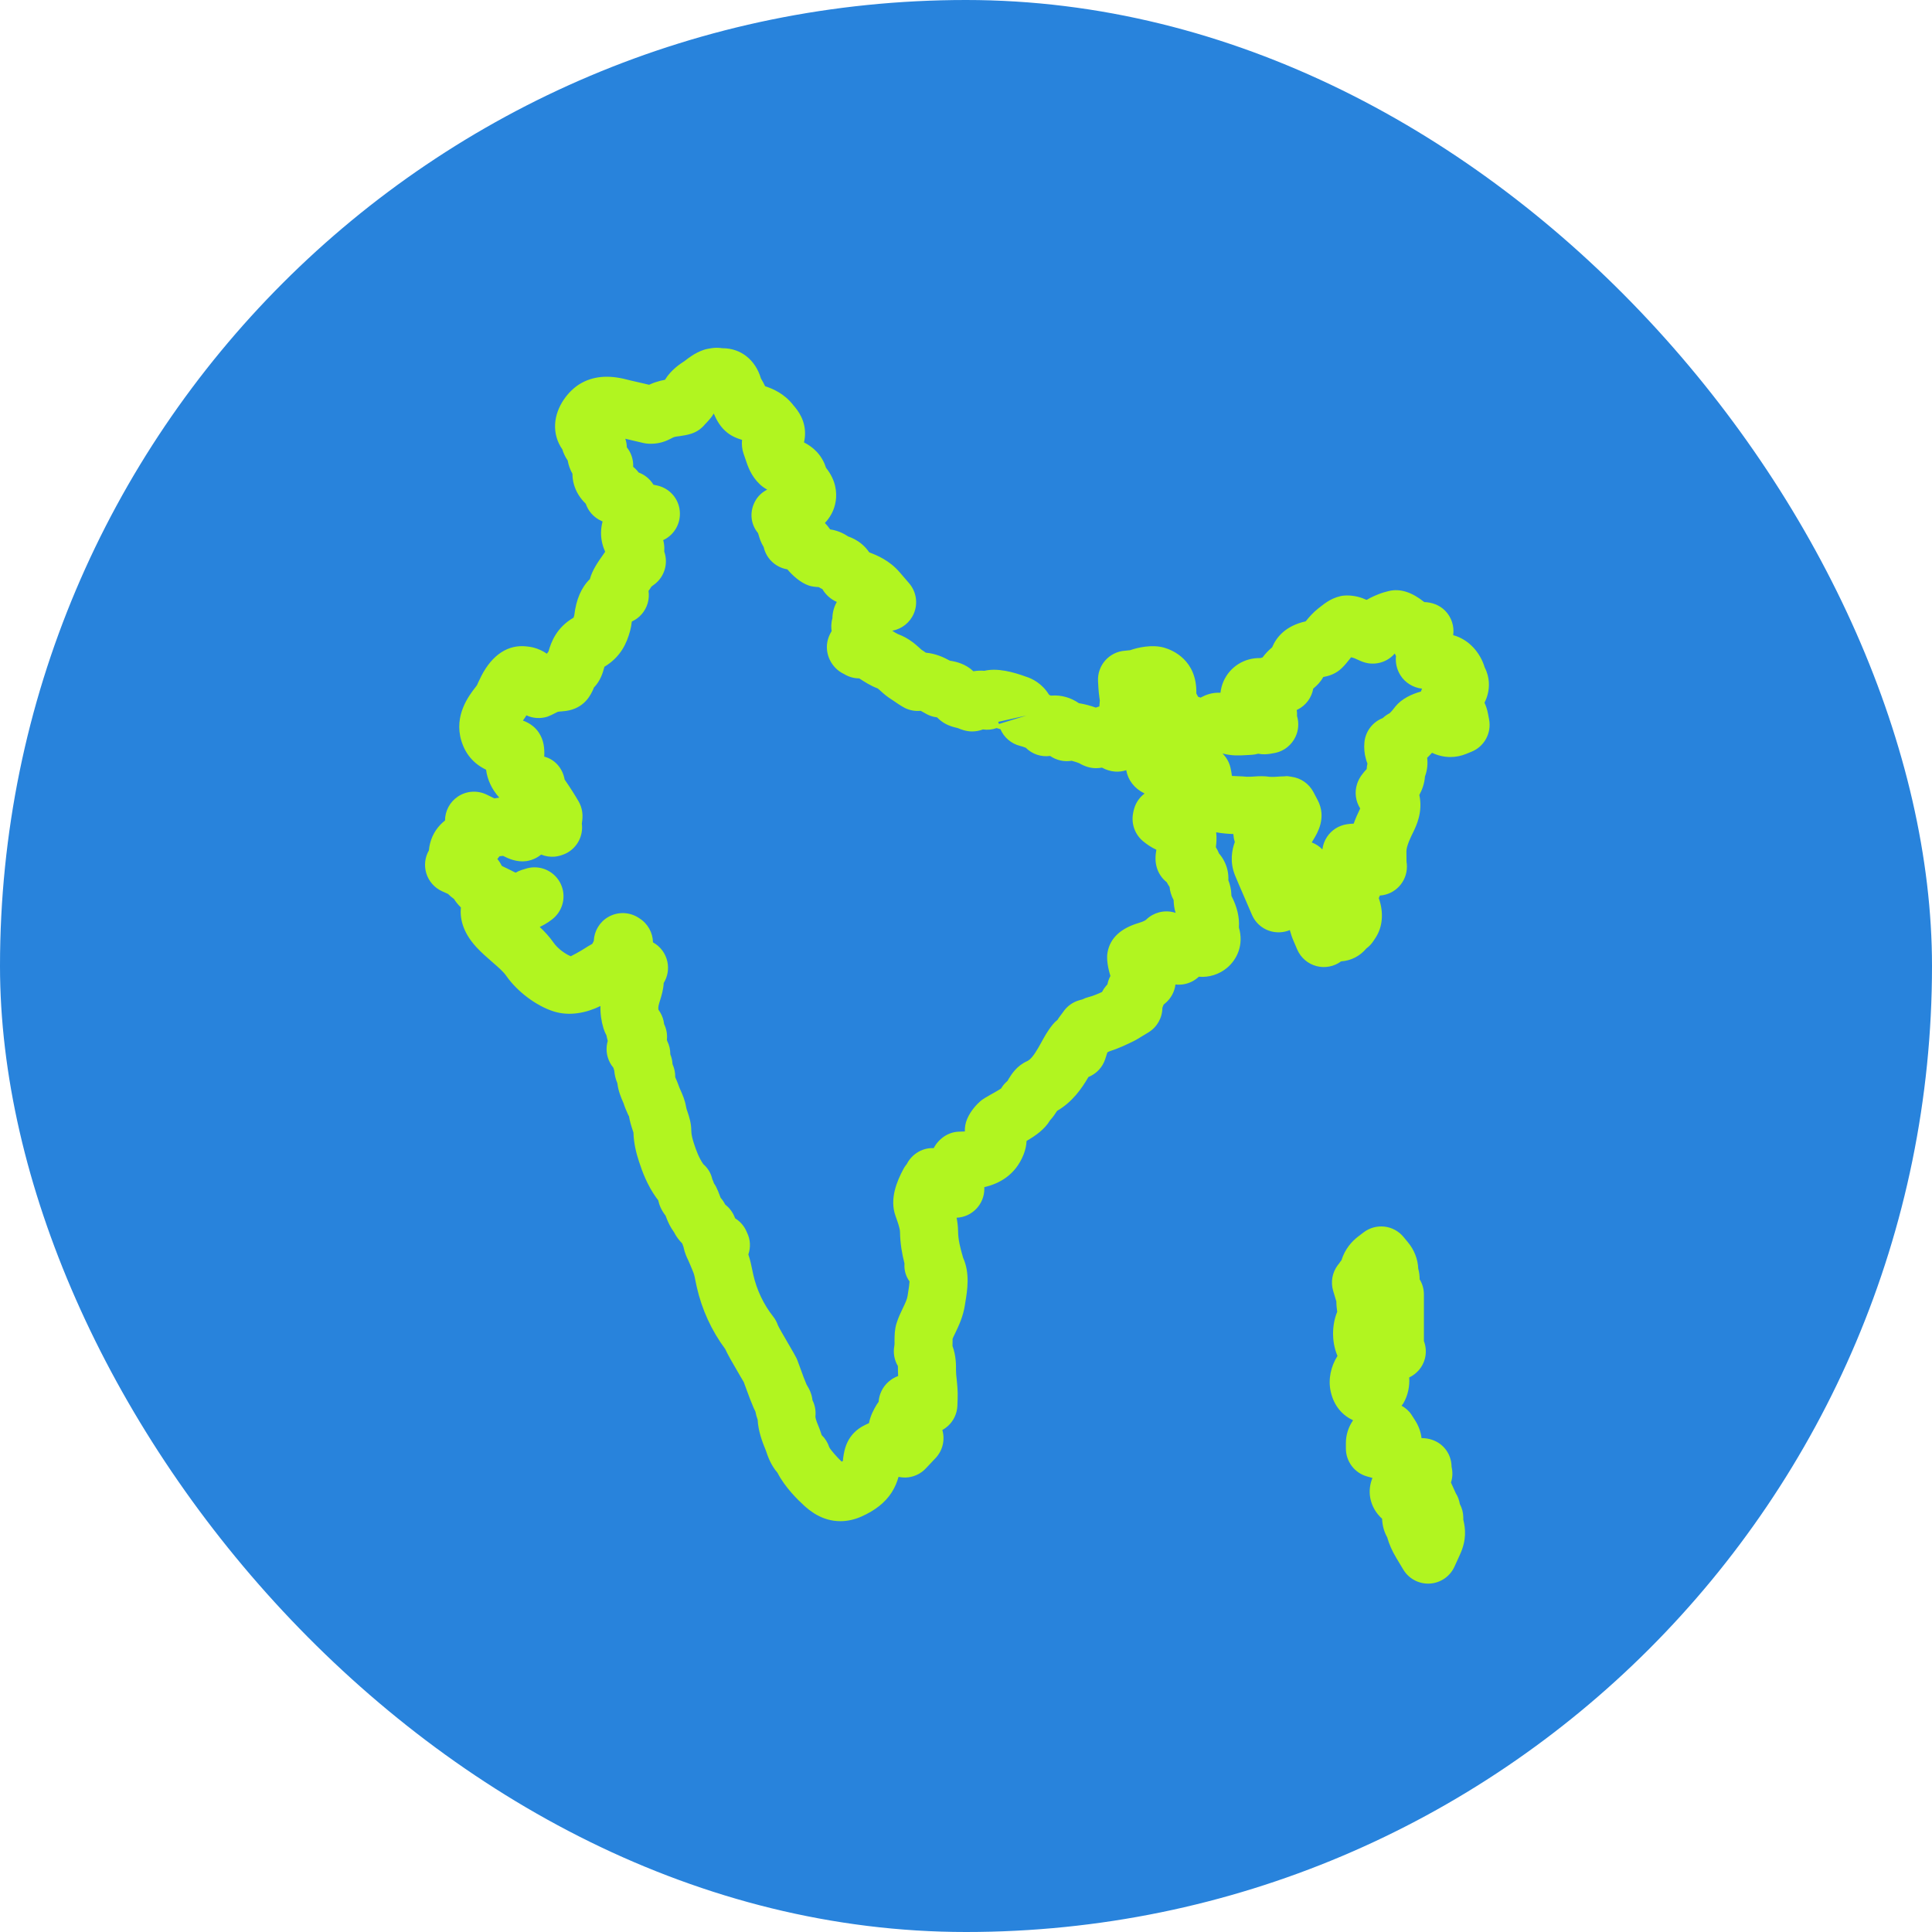 <svg xmlns="http://www.w3.org/2000/svg" fill="none" viewBox="0 0 100 100" height="100" width="100">
<rect fill="#2883DC" rx="50" height="100" width="100"></rect>
<path fill="#B1F520" d="M75.74 78.528C75.736 78.288 75.672 78.058 75.563 77.853C75.526 77.653 75.463 77.462 75.356 77.299L75.101 76.736L75.103 76.73C75.192 76.463 75.195 76.184 75.133 75.918C75.133 75.905 75.133 75.894 75.132 75.882C75.13 75.808 75.121 75.734 75.108 75.658C74.973 74.926 74.342 74.43 73.578 74.437C73.546 74.149 73.448 73.828 73.227 73.489L73.054 73.221C72.923 73.018 72.741 72.873 72.544 72.758C72.572 72.717 72.607 72.686 72.633 72.643C72.881 72.219 72.97 71.745 72.94 71.297C73.333 71.109 73.637 70.763 73.752 70.325C73.832 70.016 73.81 69.698 73.701 69.413V66.999C73.701 66.715 73.621 66.445 73.48 66.216C73.481 66.041 73.46 65.857 73.408 65.665C73.387 65.175 73.204 64.699 72.875 64.302L72.648 64.027C72.136 63.405 71.225 63.298 70.582 63.786L70.295 64.005C69.982 64.245 69.618 64.635 69.433 65.233C69.388 65.286 69.347 65.341 69.31 65.399C69.285 65.428 69.261 65.459 69.238 65.49C68.955 65.871 68.868 66.362 69.005 66.816L69.155 67.317C69.159 67.331 69.164 67.344 69.169 67.358C69.17 67.549 69.189 67.731 69.214 67.897C69.073 68.24 68.999 68.627 68.999 69.042C68.999 69.334 69.047 69.757 69.228 70.183C68.881 70.729 68.738 71.402 68.877 72.023C69.044 72.792 69.509 73.273 70.036 73.513C69.801 73.852 69.663 74.256 69.663 74.695V74.976C69.663 75.647 70.109 76.237 70.755 76.419L71.016 76.493C71.024 76.495 71.031 76.494 71.038 76.496C70.908 76.817 70.859 77.167 70.922 77.519C70.999 77.953 71.224 78.328 71.537 78.611C71.55 78.944 71.633 79.273 71.802 79.573C71.895 79.914 72.052 80.269 72.27 80.634L72.633 81.239C72.904 81.693 73.394 81.968 73.919 81.968C73.947 81.968 73.976 81.967 74.004 81.966C74.561 81.934 75.054 81.596 75.284 81.088L75.577 80.443C75.915 79.698 75.853 79.119 75.742 78.663L75.74 78.528ZM71.824 71.522L71.812 71.508L71.822 71.506C71.822 71.511 71.824 71.517 71.824 71.522Z"></path>
<path fill="#B1F520" d="M77.076 37.243L77.02 36.95C76.98 36.733 76.915 36.54 76.837 36.37C76.913 36.223 76.977 36.057 77.017 35.873C77.081 35.594 77.13 35.09 76.847 34.544C76.626 33.803 76.051 33.103 75.217 32.876C75.282 32.414 75.13 31.942 74.795 31.605C74.507 31.315 74.114 31.176 73.72 31.163C73.129 30.691 72.503 30.427 71.849 30.601L71.612 30.665C71.564 30.678 71.514 30.695 71.467 30.713C71.276 30.786 71.01 30.888 70.735 31.051C70.449 30.918 70.116 30.821 69.71 30.821C69.707 30.821 69.704 30.821 69.702 30.821L69.573 30.828C69.339 30.841 69.026 30.956 68.823 31.073C68.638 31.178 68.46 31.309 68.242 31.485C67.952 31.715 67.742 31.96 67.582 32.161C66.54 32.392 66.063 32.982 65.847 33.504C65.641 33.678 65.478 33.853 65.352 34.027C65.312 34.038 65.275 34.05 65.238 34.062C64.416 34.039 63.667 34.504 63.33 35.262C63.247 35.453 63.194 35.654 63.172 35.857C62.73 35.836 62.418 35.961 62.142 36.108C62.101 36.093 62.058 36.079 62.014 36.065C61.987 36.007 61.956 35.95 61.922 35.893C61.962 34.159 60.679 33.645 60.262 33.525C59.643 33.344 58.887 33.514 58.501 33.653L58.23 33.681C57.409 33.737 56.786 34.444 56.834 35.265L56.855 35.625C56.865 35.794 56.884 35.951 56.906 36.113C56.914 36.166 56.925 36.214 56.927 36.254C56.918 36.344 56.908 36.449 56.903 36.564L56.722 36.624C56.721 36.624 56.72 36.624 56.719 36.625C56.444 36.527 56.134 36.442 55.841 36.397C55.442 36.116 54.938 35.962 54.415 36.004C54.407 36.004 54.399 36.005 54.393 36.006C54.362 35.991 54.33 35.976 54.299 35.962C53.939 35.371 53.411 35.119 53.111 35.027C52.454 34.787 51.637 34.561 50.952 34.72C50.76 34.704 50.566 34.714 50.383 34.744C49.966 34.352 49.481 34.246 49.164 34.196C48.855 34.024 48.428 33.828 47.921 33.783C47.809 33.702 47.72 33.645 47.705 33.637C47.672 33.612 47.641 33.581 47.605 33.549C47.391 33.353 47.031 33.025 46.478 32.822C46.387 32.782 46.288 32.717 46.181 32.646C46.677 32.558 47.1 32.226 47.3 31.754C47.523 31.229 47.428 30.623 47.056 30.19L46.569 29.624C46.042 29.009 45.404 28.746 44.992 28.59C44.896 28.448 44.774 28.305 44.619 28.173C44.37 27.96 44.11 27.837 43.89 27.763C43.615 27.574 43.305 27.452 42.968 27.401C42.881 27.275 42.79 27.164 42.697 27.068C42.936 26.816 43.185 26.442 43.259 25.922C43.319 25.504 43.279 24.868 42.755 24.215C42.679 23.972 42.541 23.673 42.28 23.391C42.068 23.165 41.836 23.012 41.614 22.899C41.637 22.803 41.653 22.704 41.662 22.603C41.73 21.784 41.298 21.243 41.066 20.978C40.604 20.378 40.008 20.122 39.602 19.991C39.545 19.871 39.476 19.733 39.386 19.59C39.106 18.632 38.347 18.024 37.408 18.024C37.403 18.024 37.398 18.024 37.393 18.024C37.204 17.995 37.013 17.991 36.827 18.022L36.645 18.053C36.563 18.067 36.483 18.088 36.405 18.116C35.956 18.273 35.638 18.529 35.445 18.678C35.213 18.829 34.731 19.143 34.42 19.657C34.261 19.687 34.089 19.728 33.904 19.791C33.8 19.827 33.702 19.868 33.598 19.916L33.357 19.859C33.101 19.798 32.846 19.737 32.629 19.691L32.435 19.643C31.467 19.392 30.671 19.474 30.005 19.878C29.428 20.231 28.783 21.027 28.732 21.952C28.706 22.425 28.842 22.885 29.107 23.26C29.132 23.347 29.164 23.432 29.202 23.515C29.253 23.628 29.314 23.736 29.384 23.836C29.425 24.078 29.509 24.31 29.63 24.523C29.63 24.707 29.655 24.892 29.706 25.073C29.812 25.445 30.014 25.777 30.318 26.073C30.447 26.454 30.728 26.782 31.122 26.96L31.19 26.991C31.145 27.157 31.116 27.337 31.11 27.533C31.099 27.95 31.206 28.295 31.323 28.559C31.312 28.575 31.301 28.592 31.289 28.608L31.214 28.716C30.939 29.107 30.658 29.507 30.532 29.975C30.092 30.402 29.822 31.022 29.724 31.851C29.71 31.902 29.698 31.941 29.688 31.969C28.795 32.486 28.523 33.249 28.39 33.723C28.36 33.761 28.332 33.799 28.305 33.836C28.106 33.697 27.865 33.579 27.575 33.508C27.519 33.494 27.463 33.484 27.407 33.477L27.261 33.459C26.297 33.346 25.481 33.894 24.922 34.973C24.875 35.062 24.832 35.153 24.76 35.306C24.729 35.372 24.703 35.438 24.687 35.468L24.612 35.568C24.274 36.004 23.483 37.026 23.879 38.341C24.088 39.03 24.517 39.532 25.159 39.84C25.224 40.354 25.457 40.855 25.829 41.269C25.834 41.274 25.839 41.28 25.844 41.285C25.761 41.295 25.68 41.307 25.601 41.323C25.596 41.323 25.591 41.323 25.586 41.323L25.194 41.131C24.712 40.895 24.139 40.933 23.693 41.235C23.281 41.514 23.036 41.977 23.034 42.469C22.947 42.536 22.866 42.611 22.788 42.692C22.445 43.055 22.242 43.516 22.2 44.016C21.996 44.369 21.945 44.791 22.06 45.184C22.182 45.603 22.481 45.949 22.878 46.129L23.191 46.271C23.284 46.366 23.387 46.452 23.498 46.53C23.585 46.668 23.702 46.822 23.856 46.969C23.801 47.49 23.921 48.219 24.646 49.012C24.913 49.301 25.207 49.56 25.505 49.817C25.8 50.073 26.055 50.294 26.204 50.509C26.767 51.319 27.747 52.057 28.643 52.346C29.467 52.613 30.359 52.427 31.08 52.071C31.068 52.459 31.121 52.845 31.237 53.229C31.28 53.368 31.335 53.49 31.393 53.598C31.398 53.63 31.404 53.662 31.411 53.695C31.424 53.757 31.439 53.817 31.457 53.878C31.434 53.959 31.416 54.042 31.406 54.127C31.358 54.542 31.485 54.953 31.749 55.267C31.762 55.318 31.778 55.369 31.795 55.421C31.811 55.635 31.864 55.851 31.955 56.068C32 56.473 32.152 56.824 32.274 57.101C32.336 57.296 32.415 57.484 32.5 57.672C32.525 57.729 32.552 57.78 32.555 57.767C32.594 58.012 32.666 58.256 32.748 58.502C32.761 58.542 32.775 58.581 32.787 58.618C32.802 59.208 32.947 59.728 33.074 60.121C33.245 60.65 33.502 61.341 33.968 61.993C34.001 62.04 34.035 62.083 34.068 62.123C34.122 62.375 34.235 62.648 34.45 62.921L34.509 63.075C34.583 63.264 34.695 63.518 34.886 63.775C35.006 64.016 35.162 64.21 35.313 64.364C35.331 64.419 35.352 64.478 35.377 64.54C35.44 64.856 35.558 65.099 35.617 65.219L35.734 65.487C35.787 65.613 35.841 65.739 35.892 65.871C35.945 66.008 35.968 66.152 36.002 66.32L36.062 66.603C36.325 67.774 36.833 68.882 37.535 69.822C37.671 70.12 37.888 70.494 38.276 71.161C38.375 71.329 38.462 71.476 38.497 71.536L38.643 71.932C38.757 72.246 38.874 72.563 39.006 72.866C39.038 72.939 39.07 73.007 39.101 73.065C39.126 73.207 39.165 73.348 39.216 73.484C39.248 74.064 39.437 74.588 39.641 75.079C39.735 75.36 39.89 75.824 40.242 76.229C40.631 76.995 41.338 77.67 41.581 77.891L41.579 77.893C41.884 78.166 42.518 78.736 43.501 78.736C43.86 78.736 44.222 78.657 44.581 78.499C45.305 78.177 45.819 77.767 46.155 77.244C46.333 76.966 46.44 76.687 46.507 76.444C46.622 76.468 46.741 76.475 46.861 76.478C47.263 76.468 47.644 76.299 47.919 76.006L48.427 75.467C48.804 75.067 48.92 74.512 48.775 74.017C48.877 73.961 48.973 73.893 49.061 73.814C49.363 73.542 49.541 73.158 49.555 72.751L49.568 72.369C49.58 72.021 49.55 71.705 49.517 71.385C49.501 71.234 49.482 71.084 49.483 70.943C49.486 70.672 49.491 70.188 49.301 69.667C49.305 69.565 49.305 69.476 49.305 69.401C49.305 69.365 49.305 69.329 49.305 69.296C49.344 69.198 49.393 69.104 49.445 68.996C49.618 68.636 49.856 68.142 49.947 67.525L49.966 67.403C50.068 66.793 50.215 65.905 49.849 65.099C49.848 65.094 49.846 65.088 49.845 65.083C49.695 64.56 49.596 64.182 49.589 63.716C49.586 63.477 49.557 63.248 49.513 63.03C50.312 62.996 50.949 62.338 50.949 61.531C50.949 61.503 50.949 61.474 50.947 61.446C51.691 61.274 52.551 60.845 52.983 59.752C53.076 59.514 53.125 59.279 53.135 59.055C53.614 58.775 54.065 58.459 54.347 57.992C54.512 57.809 54.63 57.633 54.715 57.498C55.51 57.037 55.992 56.336 56.328 55.761L56.337 55.745C56.743 55.583 57.068 55.247 57.208 54.812L57.318 54.469C57.352 54.453 57.385 54.437 57.419 54.419C57.912 54.261 58.355 54.049 58.74 53.856C58.778 53.837 58.815 53.817 58.851 53.795L59.444 53.435C59.89 53.164 60.162 52.681 60.165 52.162C60.188 52.107 60.21 52.053 60.229 51.998L60.316 51.925C60.608 51.68 60.795 51.334 60.842 50.957C60.988 50.974 61.141 50.969 61.289 50.942C61.579 50.888 61.842 50.753 62.051 50.554C62.572 50.605 63.101 50.433 63.502 50.103C64.001 49.692 64.399 48.933 64.125 48.005C64.162 47.484 64.033 46.938 63.739 46.37L63.738 46.339C63.73 46.032 63.661 45.772 63.58 45.564C63.596 45.21 63.522 44.875 63.36 44.564C63.287 44.422 63.198 44.292 63.095 44.174C63.047 44.053 62.991 43.945 62.932 43.849C62.965 43.619 62.983 43.355 62.949 43.079C63.267 43.139 63.574 43.159 63.838 43.169C63.844 43.295 63.866 43.422 63.904 43.545L63.915 43.578C63.768 43.982 63.64 44.603 63.923 45.304C64.05 45.615 64.183 45.922 64.315 46.224L64.802 47.352C65.053 47.933 65.634 48.293 66.274 48.254C66.445 48.243 66.609 48.204 66.761 48.14C66.809 48.321 66.87 48.511 66.955 48.706L67.144 49.147C67.328 49.574 67.699 49.892 68.148 50.007C68.586 50.12 69.05 50.029 69.414 49.761C69.937 49.723 70.393 49.486 70.722 49.092C70.863 48.989 70.986 48.861 71.084 48.712L71.196 48.543C71.57 47.976 71.629 47.233 71.366 46.487C71.387 46.443 71.405 46.398 71.422 46.353C72.204 46.302 72.822 45.651 72.822 44.856C72.822 44.768 72.815 44.681 72.801 44.597L72.796 44.069C72.793 43.784 73.044 43.279 73.149 43.07C73.308 42.742 73.658 42.018 73.464 41.147C73.608 40.885 73.729 40.564 73.756 40.192C73.888 39.837 73.905 39.507 73.869 39.223C73.932 39.165 73.993 39.103 74.05 39.037C74.074 39.013 74.099 38.988 74.122 38.964C74.424 39.108 74.746 39.183 75.073 39.183C75.352 39.183 75.627 39.129 75.893 39.02L76.172 38.906C76.828 38.638 77.207 37.943 77.076 37.243ZM53.133 37.034L51.708 37.472C51.69 37.434 51.677 37.397 51.669 37.362L53.133 37.034ZM60.755 47.222C60.251 47.09 59.712 47.23 59.334 47.592C59.306 47.619 59.24 47.682 58.94 47.772C58.002 48.051 57.46 48.561 57.328 49.286C57.322 49.319 57.317 49.352 57.313 49.386C57.279 49.69 57.348 50.114 57.476 50.515C57.401 50.652 57.349 50.798 57.321 50.95C57.293 50.98 57.265 51.013 57.239 51.044C57.16 51.137 57.093 51.238 57.041 51.345C56.805 51.454 56.56 51.554 56.333 51.612C56.224 51.639 56.12 51.679 56.022 51.73L55.881 51.768C55.527 51.864 55.223 52.085 55.023 52.387L54.87 52.592C54.821 52.654 54.776 52.719 54.737 52.787C54.645 52.858 54.561 52.94 54.487 53.032C54.228 53.351 54.047 53.683 53.869 54.008L53.736 54.243C53.498 54.651 53.332 54.849 53.16 54.927C52.632 55.164 52.367 55.588 52.209 55.842C52.183 55.885 52.156 55.934 52.148 55.949C52.015 56.06 51.902 56.193 51.815 56.342C51.711 56.41 51.524 56.52 51.238 56.679C51.048 56.785 50.896 56.879 50.823 56.933C50.787 56.96 50.751 56.99 50.718 57.02C50.582 57.142 50.247 57.472 50.058 57.921C49.97 58.129 49.933 58.348 49.941 58.564C49.871 58.567 49.803 58.57 49.748 58.571L49.604 58.577C49.066 58.599 48.579 58.951 48.328 59.427C47.954 59.405 47.579 59.542 47.289 59.795C47.14 59.926 47.02 60.081 46.934 60.253C46.91 60.282 46.887 60.312 46.865 60.342C46.826 60.396 46.791 60.452 46.76 60.511C46.431 61.127 46.031 62.049 46.352 62.938C46.465 63.253 46.582 63.581 46.584 63.763C46.594 64.38 46.69 64.902 46.816 65.398C46.792 65.732 46.877 66.052 47.077 66.327C47.072 66.45 47.046 66.649 46.999 66.93L46.976 67.078C46.95 67.254 46.856 67.449 46.731 67.71C46.61 67.959 46.494 68.21 46.407 68.485C46.303 68.816 46.302 69.132 46.3 69.395C46.3 69.478 46.307 69.571 46.29 69.664C46.222 70.023 46.289 70.394 46.475 70.708C46.479 70.764 46.478 70.855 46.478 70.922C46.478 71.022 46.481 71.122 46.487 71.223C46.124 71.355 45.811 71.625 45.632 71.984C45.542 72.166 45.49 72.361 45.477 72.559C45.44 72.608 45.406 72.655 45.383 72.693C45.229 72.945 45.05 73.28 44.978 73.661C44.912 73.69 44.844 73.722 44.775 73.756C43.821 74.218 43.701 75.055 43.644 75.457C43.635 75.52 43.623 75.612 43.646 75.599C43.636 75.607 43.612 75.626 43.566 75.655C43.324 75.428 42.984 75.039 42.921 74.907C42.844 74.668 42.71 74.453 42.53 74.281C42.509 74.227 42.492 74.169 42.47 74.101C42.436 73.999 42.402 73.907 42.375 73.846C42.218 73.478 42.202 73.352 42.206 73.31C42.236 73.021 42.183 72.733 42.054 72.477C42.052 72.456 42.049 72.434 42.046 72.414C42.002 72.106 41.877 71.888 41.821 71.791C41.807 71.766 41.767 71.697 41.751 71.672C41.643 71.425 41.55 71.167 41.436 70.852L41.278 70.422C41.265 70.387 41.251 70.353 41.235 70.318C41.199 70.239 41.047 69.968 40.82 69.581C40.556 69.128 40.307 68.7 40.264 68.595C40.209 68.432 40.126 68.279 40.018 68.143C39.523 67.518 39.165 66.76 38.988 65.971L38.932 65.706C38.884 65.472 38.83 65.21 38.734 64.931C38.863 64.557 38.843 64.156 38.663 63.795C38.659 63.785 38.64 63.741 38.636 63.732C38.511 63.448 38.304 63.216 38.051 63.061C37.998 62.916 37.919 62.755 37.791 62.596C37.768 62.567 37.744 62.539 37.718 62.513C37.685 62.478 37.631 62.425 37.532 62.342C37.471 62.217 37.393 62.102 37.3 61.998L37.251 61.869C37.195 61.718 37.135 61.565 37.06 61.421C37.031 61.365 36.995 61.308 36.955 61.252C36.932 61.179 36.903 61.107 36.869 61.038C36.803 60.732 36.644 60.467 36.403 60.255C36.178 59.94 36.028 59.526 35.923 59.202C35.853 58.986 35.781 58.737 35.781 58.53C35.781 58.129 35.664 57.781 35.589 57.558C35.561 57.473 35.527 57.389 35.512 57.294C35.453 56.937 35.318 56.638 35.231 56.444C35.194 56.362 35.156 56.28 35.129 56.198C35.109 56.135 35.073 56.042 35.009 55.891C34.989 55.845 34.968 55.8 34.95 55.757C34.954 55.525 34.906 55.291 34.809 55.079C34.801 54.906 34.763 54.734 34.695 54.572C34.697 54.331 34.642 54.093 34.534 53.881C34.529 53.86 34.524 53.838 34.518 53.817C34.547 53.536 34.496 53.255 34.374 53.006C34.352 52.803 34.288 52.604 34.184 52.423C34.154 52.371 34.12 52.317 34.081 52.259C34.081 52.258 34.08 52.257 34.078 52.254C34.069 52.189 34.073 52.124 34.088 52.048C34.106 51.961 34.135 51.874 34.165 51.775C34.239 51.538 34.334 51.23 34.353 50.881C34.554 50.555 34.624 50.163 34.545 49.785C34.456 49.359 34.187 48.993 33.806 48.781L33.798 48.777C33.789 48.28 33.533 47.806 33.093 47.531C32.615 47.198 31.986 47.171 31.479 47.465C31.031 47.726 30.755 48.195 30.735 48.702C30.709 48.749 30.683 48.8 30.659 48.852C30.516 48.929 30.39 49.008 30.281 49.078L30.096 49.193C29.689 49.436 29.538 49.481 29.561 49.498C29.307 49.416 28.868 49.102 28.663 48.806C28.442 48.487 28.191 48.219 27.938 47.98C28.245 47.832 28.541 47.641 28.723 47.459C29.205 46.981 29.307 46.24 28.971 45.65C28.634 45.061 27.946 44.769 27.287 44.942C27.195 44.966 27.1 44.995 27.001 45.029C26.88 45.069 26.777 45.119 26.69 45.17C26.612 45.137 26.536 45.095 26.449 45.05L26.218 44.937C26.138 44.899 26.055 44.863 25.973 44.817C25.923 44.717 25.852 44.59 25.743 44.461C25.747 44.457 25.751 44.452 25.755 44.447C25.791 44.406 25.824 44.364 25.855 44.32C25.918 44.315 25.979 44.309 26.038 44.299C26.044 44.302 26.051 44.305 26.057 44.309C26.31 44.438 26.752 44.641 27.251 44.57C27.601 44.518 27.855 44.358 28.012 44.233C28.234 44.324 28.478 44.361 28.717 44.34C28.914 44.322 29.152 44.249 29.327 44.157C29.889 43.861 30.201 43.246 30.115 42.625C30.143 42.448 30.167 42.255 30.136 42.028C30.109 41.834 30.045 41.648 29.947 41.478C29.755 41.149 29.521 40.778 29.225 40.348C29.12 39.758 28.713 39.301 28.17 39.164C28.192 38.719 28.145 38.309 27.894 37.927C27.812 37.802 27.712 37.691 27.597 37.595C27.423 37.451 27.239 37.359 27.065 37.296L27.083 37.272C27.145 37.19 27.198 37.108 27.247 37.026C27.585 37.184 27.976 37.21 28.341 37.093C28.407 37.072 28.645 36.965 28.869 36.844C28.927 36.829 28.983 36.83 29.056 36.823L29.294 36.798C30.269 36.662 30.589 35.939 30.713 35.659C30.726 35.631 30.738 35.6 30.724 35.607C31.095 35.223 31.206 34.804 31.273 34.552C31.276 34.54 31.279 34.527 31.283 34.513C32.143 33.992 32.439 33.284 32.611 32.665C32.653 32.516 32.68 32.357 32.703 32.17C33.103 31.989 33.406 31.639 33.527 31.211C33.585 31.004 33.597 30.791 33.567 30.585C33.598 30.541 33.633 30.491 33.671 30.438L33.711 30.369C33.748 30.335 33.789 30.309 33.839 30.272C34.39 29.878 34.601 29.173 34.382 28.553C34.382 28.545 34.382 28.539 34.382 28.539L34.385 28.364C34.383 28.217 34.361 28.081 34.327 27.957C34.331 27.955 34.335 27.953 34.34 27.951C34.912 27.677 35.25 27.073 35.184 26.442C35.123 25.809 34.667 25.288 34.051 25.138C33.977 25.12 33.897 25.103 33.822 25.088C33.815 25.076 33.808 25.065 33.801 25.054C33.622 24.776 33.358 24.568 33.054 24.456C32.975 24.348 32.881 24.248 32.773 24.163C32.791 23.793 32.67 23.435 32.445 23.154C32.442 23.004 32.416 22.854 32.366 22.709C32.465 22.732 32.563 22.755 32.661 22.779L33.29 22.927C33.376 22.948 33.464 22.96 33.553 22.965C33.58 22.966 33.659 22.969 33.687 22.969C34.198 22.969 34.537 22.798 34.738 22.696C34.787 22.671 34.836 22.643 34.881 22.627C34.968 22.597 35.058 22.591 35.186 22.573C35.388 22.545 35.587 22.51 35.782 22.447C36.078 22.352 36.337 22.167 36.523 21.919C36.512 21.934 36.488 21.966 36.489 21.966C36.578 21.871 36.709 21.729 36.791 21.628C36.849 21.557 36.899 21.482 36.943 21.402C37.052 21.649 37.216 22.01 37.54 22.305C37.825 22.57 38.145 22.688 38.408 22.767C38.383 23.009 38.409 23.256 38.487 23.482L38.58 23.752C38.703 24.127 38.872 24.641 39.341 25.079C39.462 25.191 39.59 25.276 39.712 25.343C39.473 25.461 39.266 25.642 39.121 25.881C38.789 26.429 38.824 27.1 39.235 27.592C39.25 27.628 39.258 27.663 39.27 27.705C39.314 27.856 39.381 28.079 39.527 28.312C39.614 28.708 39.86 29.057 40.214 29.271C40.382 29.373 40.565 29.439 40.754 29.47C41.025 29.793 41.437 30.164 41.871 30.31C42.026 30.362 42.216 30.38 42.375 30.388C42.437 30.427 42.501 30.461 42.567 30.492C42.735 30.784 43.003 31.021 43.314 31.157C43.167 31.408 43.087 31.714 43.085 32.001C43.012 32.261 43.019 32.491 43.046 32.667C42.971 32.789 42.9 32.93 42.852 33.101C42.653 33.809 43.023 34.58 43.691 34.889C43.93 35.037 44.202 35.112 44.473 35.113C44.742 35.288 45.073 35.502 45.425 35.631C45.453 35.646 45.531 35.718 45.595 35.776C45.726 35.895 45.906 36.058 46.19 36.233C46.313 36.321 46.663 36.559 46.842 36.647C47.096 36.771 47.378 36.82 47.655 36.791C47.683 36.806 47.723 36.828 47.779 36.86C47.847 36.9 47.914 36.938 47.979 36.971C48.095 37.031 48.219 37.076 48.347 37.104C48.373 37.11 48.418 37.118 48.502 37.131C48.781 37.412 49.066 37.575 49.574 37.685C49.738 37.753 49.986 37.855 50.305 37.86C50.495 37.86 50.695 37.827 50.874 37.756C51.114 37.791 51.358 37.766 51.586 37.685C51.634 37.697 51.698 37.715 51.782 37.742C51.965 38.169 52.339 38.493 52.801 38.608C53.003 38.658 53.087 38.71 53.088 38.698C53.425 39.037 53.889 39.191 54.355 39.128C54.674 39.35 55.075 39.443 55.469 39.378C55.602 39.41 55.796 39.475 55.854 39.501C56.143 39.671 56.423 39.756 56.712 39.761C56.771 39.761 56.832 39.759 56.892 39.753C56.942 39.748 56.991 39.74 57.036 39.731C57.247 39.847 57.479 39.92 57.712 39.937C57.917 39.953 58.111 39.925 58.295 39.864C58.382 40.376 58.716 40.812 59.222 41.059C59.225 41.062 59.228 41.066 59.231 41.07C59.233 41.072 59.235 41.075 59.238 41.078C58.984 41.27 58.795 41.541 58.703 41.857C58.648 42.048 58.591 42.308 58.64 42.62C58.697 42.976 58.879 43.301 59.156 43.534C59.379 43.721 59.611 43.87 59.853 43.982C59.796 44.305 59.783 44.603 59.881 44.922C59.972 45.218 60.152 45.477 60.392 45.665C60.433 45.75 60.481 45.831 60.537 45.907C60.555 46.112 60.616 46.341 60.746 46.588C60.754 46.795 60.773 47.009 60.85 47.251C60.816 47.239 60.785 47.23 60.755 47.222ZM73.544 35.796C73.07 35.923 72.552 36.171 72.232 36.56C72.124 36.698 72.042 36.81 71.924 36.918C71.796 36.984 71.678 37.067 71.573 37.167C71.055 37.367 70.681 37.844 70.623 38.412C70.592 38.712 70.624 39.027 70.694 39.26C70.715 39.357 70.746 39.444 70.779 39.522C70.757 39.615 70.743 39.71 70.739 39.807C70.577 39.982 70.357 40.222 70.243 40.575C70.099 41.015 70.17 41.479 70.404 41.846C70.284 42.092 70.165 42.355 70.065 42.633C70 42.632 69.952 42.634 69.895 42.64C69.832 42.646 69.772 42.655 69.709 42.664C69.29 42.728 68.918 42.966 68.685 43.32C68.555 43.516 68.475 43.738 68.447 43.966C68.293 43.807 68.105 43.683 67.895 43.604C67.919 43.561 67.947 43.516 67.979 43.464C68.189 43.121 68.68 42.316 68.2 41.409L67.98 40.993C67.753 40.565 67.334 40.272 66.854 40.207C66.735 40.191 66.611 40.154 66.485 40.183C66.343 40.185 66.22 40.193 66.098 40.202C66.009 40.208 65.919 40.216 65.731 40.209C65.437 40.164 65.2 40.17 64.869 40.195C64.783 40.201 64.696 40.209 64.522 40.204C64.405 40.19 64.252 40.182 64.062 40.176C63.978 40.173 63.87 40.169 63.765 40.162C63.745 40.001 63.716 39.852 63.688 39.731C63.622 39.446 63.475 39.196 63.276 39.001C63.765 39.129 64.153 39.106 64.523 39.084L64.786 39.069C64.901 39.063 65.015 39.043 65.124 39.011C65.235 39.034 65.346 39.044 65.462 39.042C65.638 39.038 65.846 39.005 66.024 38.966C66.478 38.866 66.858 38.555 67.056 38.134C67.215 37.797 67.24 37.411 67.133 37.059C67.14 36.955 67.135 36.851 67.119 36.749C67.131 36.743 67.142 36.738 67.155 36.732C67.601 36.514 67.893 36.101 67.973 35.642C68.174 35.476 68.357 35.293 68.49 35.044C68.772 34.991 69.145 34.884 69.456 34.576C69.603 34.433 69.727 34.283 69.868 34.103C69.89 34.074 69.913 34.046 69.934 34.019C69.992 34.04 70.05 34.057 70.11 34.071C70.141 34.088 70.174 34.103 70.208 34.117L70.265 34.141C70.35 34.181 70.446 34.224 70.536 34.257C70.924 34.4 71.354 34.376 71.725 34.191C71.906 34.101 72.064 33.976 72.193 33.826C72.212 33.87 72.233 33.914 72.257 33.957C72.217 34.294 72.295 34.643 72.479 34.941C72.722 35.337 73.147 35.594 73.605 35.645C73.583 35.695 73.563 35.745 73.544 35.796Z"></path>
</svg>
